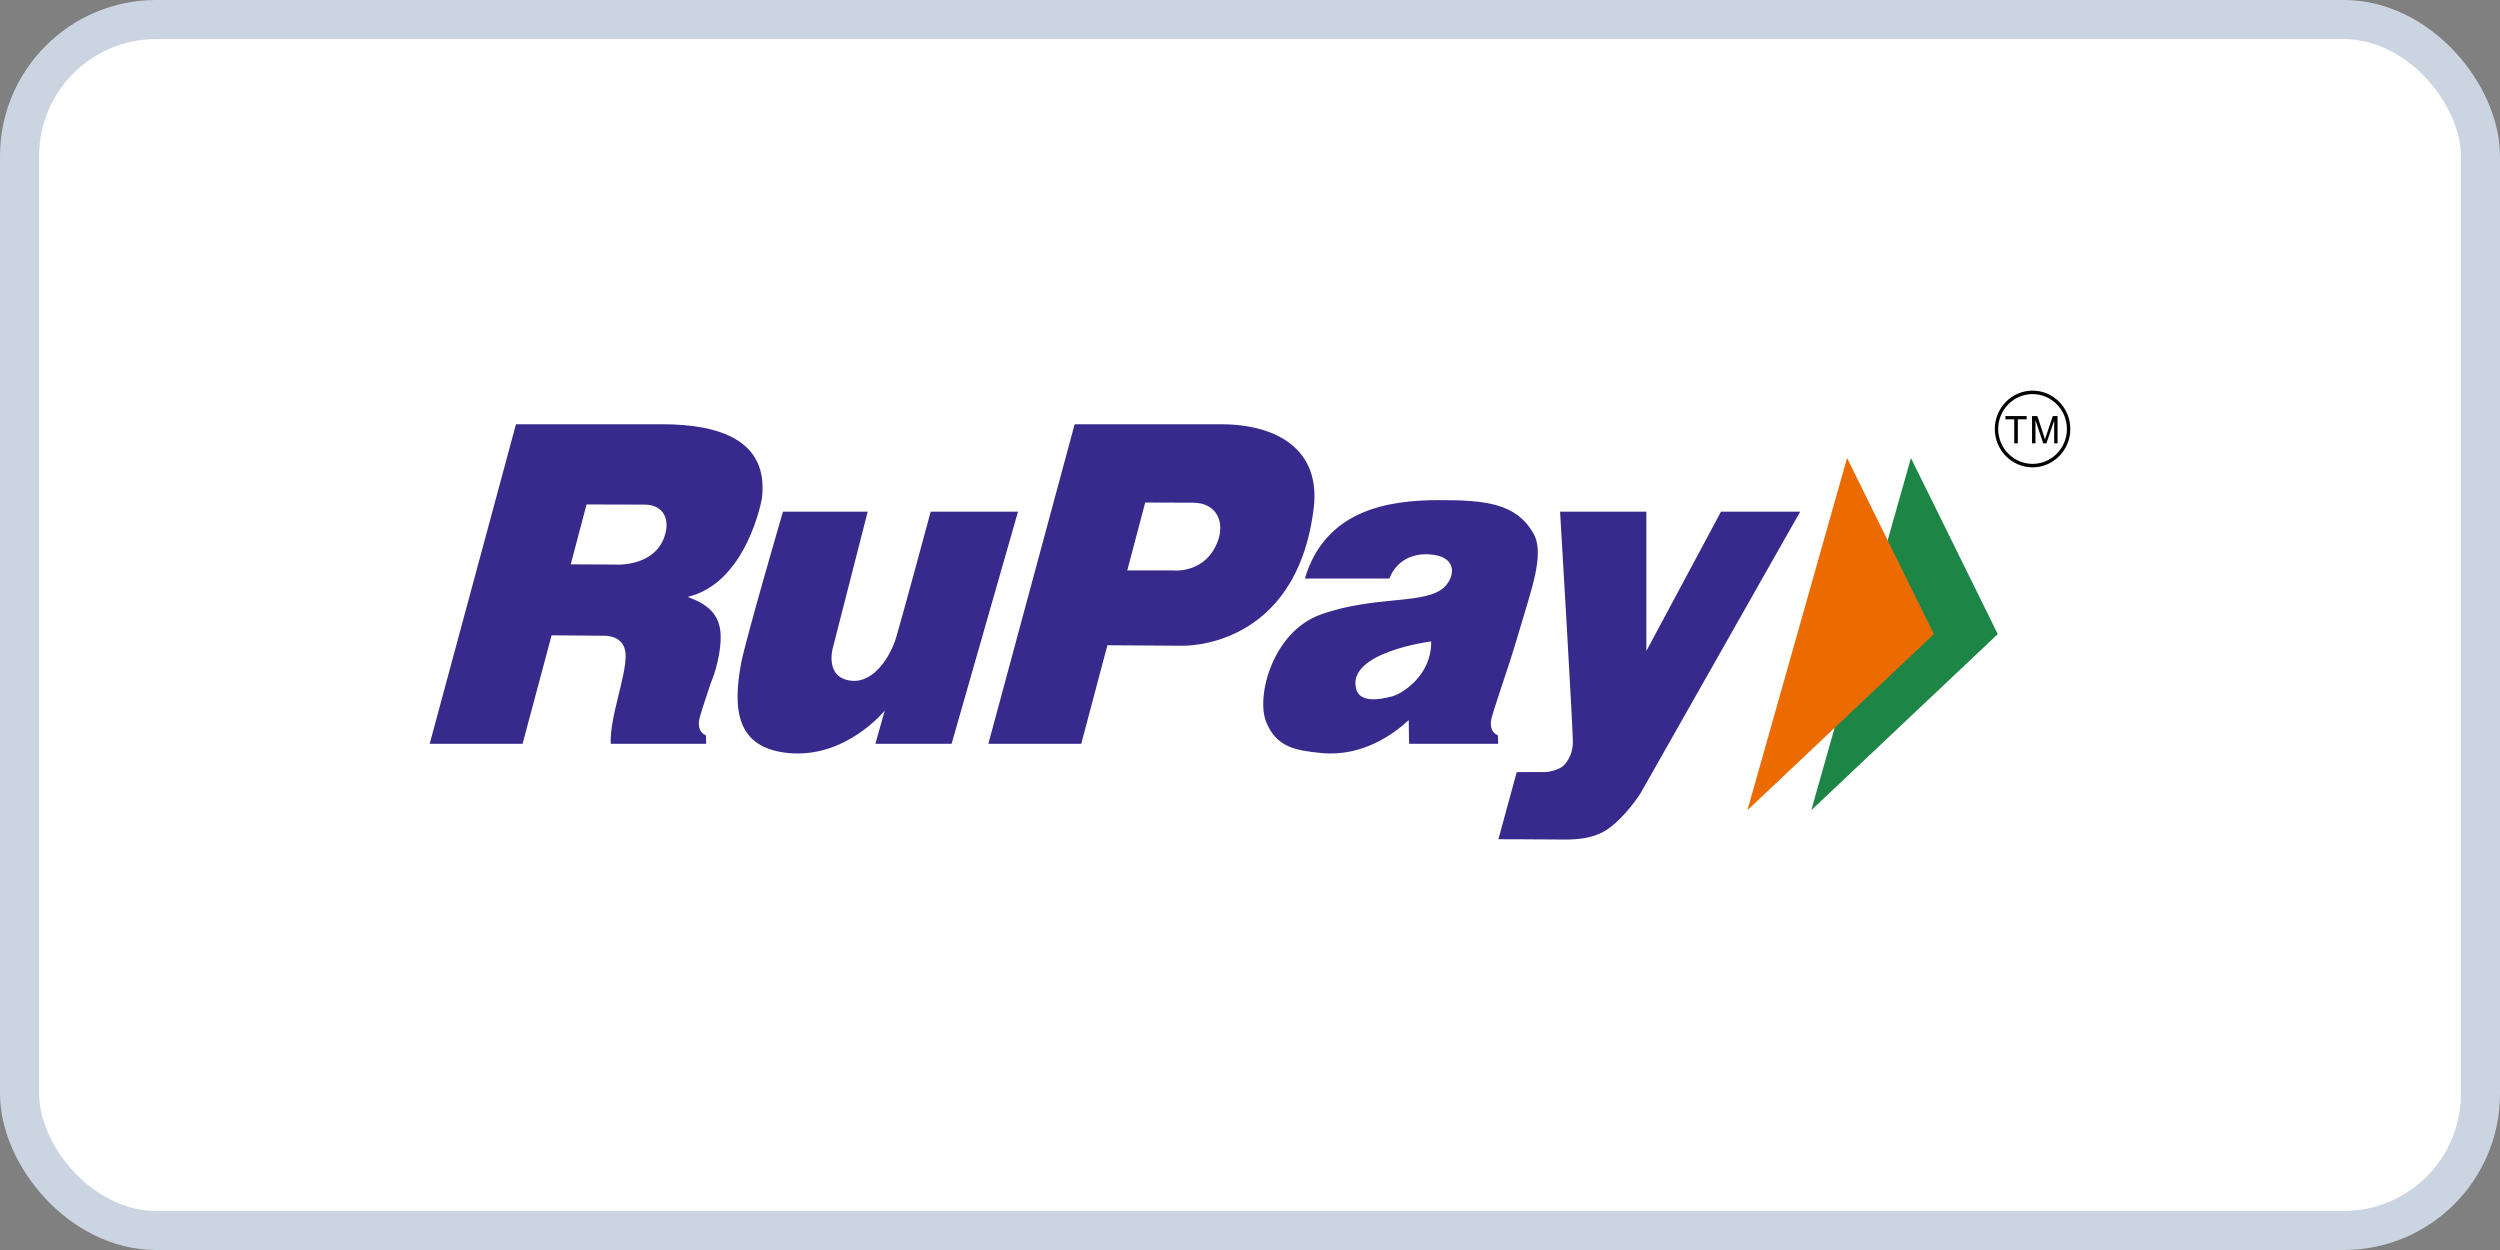 <svg width="64" height="32" viewBox="0 0 64 32" fill="none" xmlns="http://www.w3.org/2000/svg">
<rect x="0" y="0" width="64" height="32" fill="#808080" stroke="none"/>
<rect x="0.5" y="0.5" width="63" height="31" rx="3.5" fill="white"/>
<path fill-rule="evenodd" clip-rule="evenodd" d="M39.938 13.098H42.147V16.664L44.058 13.098H46.085L41.998 20.307C41.998 20.307 41.618 20.912 41.148 21.232C40.761 21.495 40.285 21.483 40.14 21.493C39.333 21.486 38.359 21.484 38.359 21.484L38.828 19.766L39.589 19.764C39.589 19.764 39.937 19.728 40.071 19.554C40.199 19.388 40.265 19.222 40.265 18.978C40.265 18.613 39.938 13.098 39.938 13.098V13.098ZM16.982 13.81C16.674 14.534 15.721 14.452 15.721 14.452L14.611 14.447L15.016 12.914C15.016 12.914 16.009 12.918 16.496 12.918C17.017 12.918 17.18 13.343 16.982 13.81L16.982 13.81ZM19.504 12.766C19.693 11.245 18.376 10.861 16.952 10.861H13.209L11 19.041H13.378L14.121 16.264L15.455 16.275C15.455 16.275 16.005 16.242 16.016 16.768C16.028 17.328 15.607 18.357 15.634 19.041H18.078L18.072 18.823C18.072 18.823 17.869 18.769 17.892 18.479C17.901 18.358 18.032 17.977 18.204 17.462C18.307 17.235 18.463 16.697 18.449 16.259C18.431 15.712 18.093 15.458 17.606 15.281C19.125 14.919 19.504 12.766 19.504 12.766L19.504 12.766ZM20.044 13.098H22.213L21.32 16.59C21.32 16.59 21.097 17.368 21.814 17.428C22.38 17.476 22.802 16.789 22.94 16.324C23.121 15.713 23.826 13.098 23.826 13.098H26.061L24.361 19.041H22.41L22.649 18.192C22.649 18.192 21.654 19.425 20.175 19.277C18.86 19.146 18.747 18.177 18.975 16.969C19.087 16.376 20.044 13.098 20.044 13.098ZM31.184 13.829C30.875 14.706 30.022 14.603 30.022 14.603L28.858 14.603L29.317 12.865C29.317 12.865 30.054 12.869 30.541 12.869C31.137 12.869 31.353 13.35 31.184 13.829V13.829ZM33.63 13.017C33.819 11.496 32.678 10.861 31.253 10.861H27.511L25.302 19.041H27.68L28.349 16.519L30.243 16.531C30.243 16.531 33.178 16.657 33.63 13.017H33.63ZM35.629 17.83C35.257 17.926 34.807 17.978 34.717 17.635C34.472 16.695 36.638 16.42 36.638 16.42C36.653 17.276 35.914 17.756 35.629 17.83H35.629ZM38.905 16.11C39.191 15.122 39.552 14.186 39.262 13.667C38.816 12.873 38.012 12.803 36.834 12.803C35.534 12.803 33.928 13.054 33.404 14.811H35.57C35.57 14.811 35.767 14.149 36.58 14.191C37.299 14.228 37.26 14.731 36.995 15.009C36.53 15.496 35.246 15.226 33.823 15.727C32.581 16.165 32.146 17.825 32.416 18.487C32.678 19.13 33.165 19.212 33.822 19.277C34.878 19.383 35.687 18.785 36.064 18.434C36.064 18.823 36.074 19.041 36.074 19.041H38.353L38.347 18.823C38.347 18.823 38.144 18.768 38.167 18.479C38.183 18.266 38.577 17.245 38.905 16.11H38.905Z" fill="#382A8D"/>
<path fill-rule="evenodd" clip-rule="evenodd" d="M48.92 11.725L46.369 20.741L51.143 16.233L48.92 11.725Z" fill="#1D8546"/>
<path fill-rule="evenodd" clip-rule="evenodd" d="M47.285 11.725L44.734 20.741L49.508 16.233L47.285 11.725Z" fill="#EC6B00"/>
<path fill-rule="evenodd" clip-rule="evenodd" d="M52.034 10.089C51.549 10.089 51.154 10.489 51.154 10.982C51.154 11.475 51.549 11.875 52.034 11.875C52.518 11.875 52.913 11.475 52.913 10.982C52.913 10.489 52.518 10.089 52.034 10.089ZM52.02 11.349V10.652H52.157L52.319 11.145C52.334 11.191 52.345 11.226 52.352 11.248C52.359 11.223 52.371 11.186 52.388 11.136L52.552 10.652H52.674V11.349H52.587V10.766L52.388 11.349H52.306L52.108 10.756V11.349H52.02ZM51.565 11.349V10.735H51.339V10.652H51.882V10.735H51.656V11.349H51.565ZM52.034 11.964C51.501 11.964 51.067 11.523 51.067 10.982C51.067 10.441 51.501 10 52.034 10C52.566 10 53 10.441 53 10.982C53 11.523 52.566 11.964 52.034 11.964Z" fill="black"/>
<rect x="0.5" y="0.5" width="63" height="31" rx="3.5" stroke="#CBD5E1"/>
</svg>
